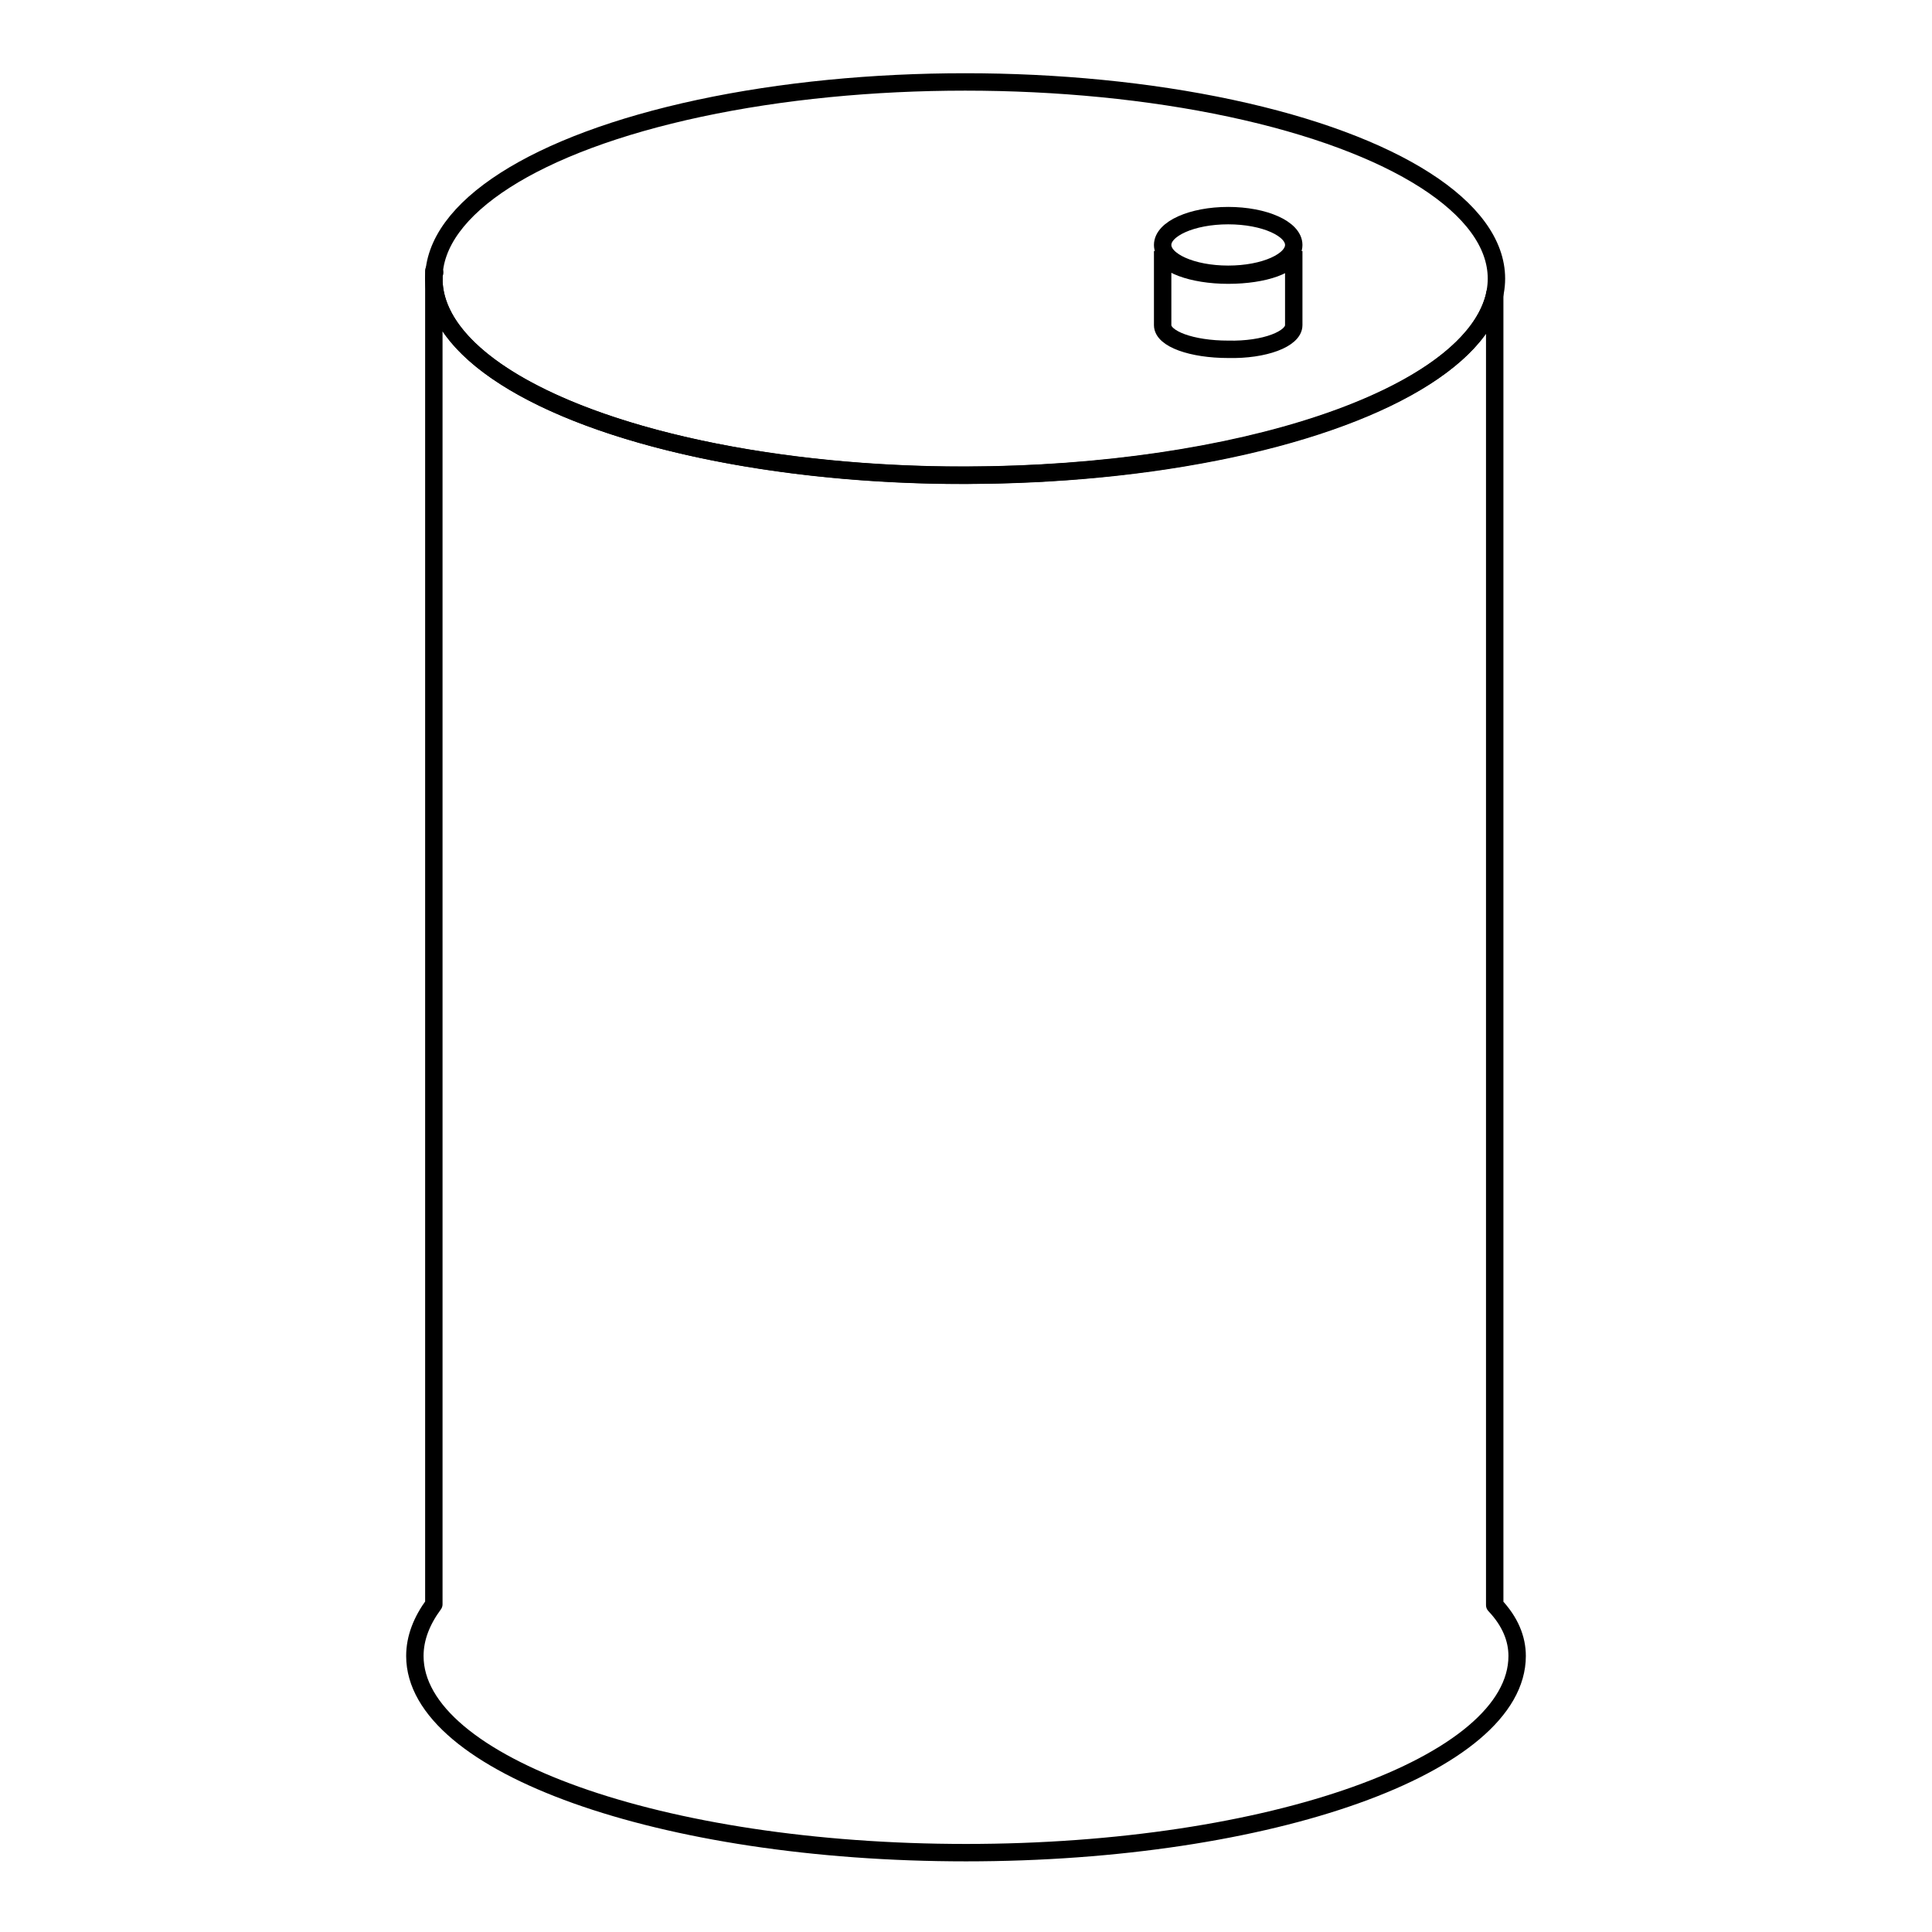 <?xml version="1.0" encoding="utf-8"?>
<!-- Generator: Adobe Illustrator 23.1.0, SVG Export Plug-In . SVG Version: 6.00 Build 0)  -->
<svg version="1.1" xmlns="http://www.w3.org/2000/svg" xmlns:xlink="http://www.w3.org/1999/xlink" x="0px" y="0px" width="224px"
	 height="224px" viewBox="0 0 224 224" style="enable-background:new 0 0 224 224;" xml:space="preserve">
<style type="text/css">
	.st0{fill:none;stroke:#000000;stroke-width:2;stroke-miterlimit:10;}
	.st1{fill:#FFFFFF;}
	.st2{fill:#FFFFFF;stroke:#000000;stroke-width:2;stroke-linecap:round;stroke-linejoin:round;stroke-miterlimit:10;}
	.st3{fill:none;stroke:#000000;stroke-width:2.018;stroke-linecap:round;stroke-linejoin:round;stroke-miterlimit:10;}
	.st4{fill:none;stroke:#000000;stroke-width:1.709;stroke-linecap:round;stroke-linejoin:round;stroke-miterlimit:10;}
	.st5{fill:none;stroke:#000000;stroke-width:2.018;stroke-linecap:round;stroke-linejoin:round;stroke-miterlimit:10;}
	.st6{fill:none;stroke:#000000;stroke-width:2.309;stroke-linecap:round;stroke-linejoin:round;stroke-miterlimit:10;}
	.st7{fill:none;stroke:#000000;stroke-width:2.018;stroke-miterlimit:10;}
	.st8{fill:none;stroke:#000000;stroke-width:1.5;stroke-linejoin:round;stroke-miterlimit:10;}
	.st9{fill:none;stroke:#000000;stroke-width:0.431;stroke-linecap:round;stroke-linejoin:round;stroke-miterlimit:10;}
	.st10{fill:none;stroke:#000000;stroke-width:2.018;stroke-linejoin:round;stroke-miterlimit:10;}
	.st11{fill:#FFFFFF;stroke:#000000;stroke-width:2.018;stroke-linecap:round;stroke-linejoin:round;stroke-miterlimit:10;}
	.st12{fill:none;stroke:#000000;stroke-width:0.535;stroke-linecap:round;stroke-linejoin:round;stroke-miterlimit:10;}
</style>
<g id="Calque_1">
	<g id="Nouveau_symbole_5_">
	</g>
	<g id="Nouveau_symbole_4_">
	</g>
	<g id="Nouveau_symbole_3_">
	</g>
	<g id="Nouveau_symbole_2_">
	</g>
	<g id="Nouveau_symbole_1_">
	</g>
	<g id="Nouveau_symbole">
	</g>
</g>
<g id="Calque_8">
	<g>
		<g>
			<path class="st3" d="M50.3,31.4v0.9c0-0.2,0-0.5,0.1-0.7C50.3,31.5,50.3,31.4,50.3,31.4z"/>
			<path class="st3" d="M173.2,34.6c0,0,0.1-0.3,0.1-0.5v152c1.8,1.9,2.6,3.9,2.6,5.9c0,12.6-28.6,22.8-63.9,22.8
				c-35.3,0-63.9-10.2-63.9-22.8c0-2.1,0.8-4.1,2.2-6V32.3c0,12.3,26.5,22.4,59.5,22.8c0.6,0,1.3,0,1.9,0c0,0,0,0,0.1,0
				c0,0,0.1,0,0.1,0C143.8,55,170,46.1,173.2,34.6"/>
		</g>
		<ellipse class="st3" cx="111.9" cy="32.3" rx="61.6" ry="22.8"/>
		<ellipse class="st7" cx="142.4" cy="28.4" rx="7.6" ry="3.4"/>
		<path class="st7" d="M150,37.7v-8.6c0,1.6-3.4,2.8-7.6,2.8c-4.2,0-7.6-1.3-7.6-2.8v8.6c0,0,0,0,0,0c0,1.6,3.4,2.8,7.6,2.8
			C146.6,40.6,150,39.3,150,37.7C150,37.7,150,37.7,150,37.7z"/>
	</g>
</g>
</svg>
